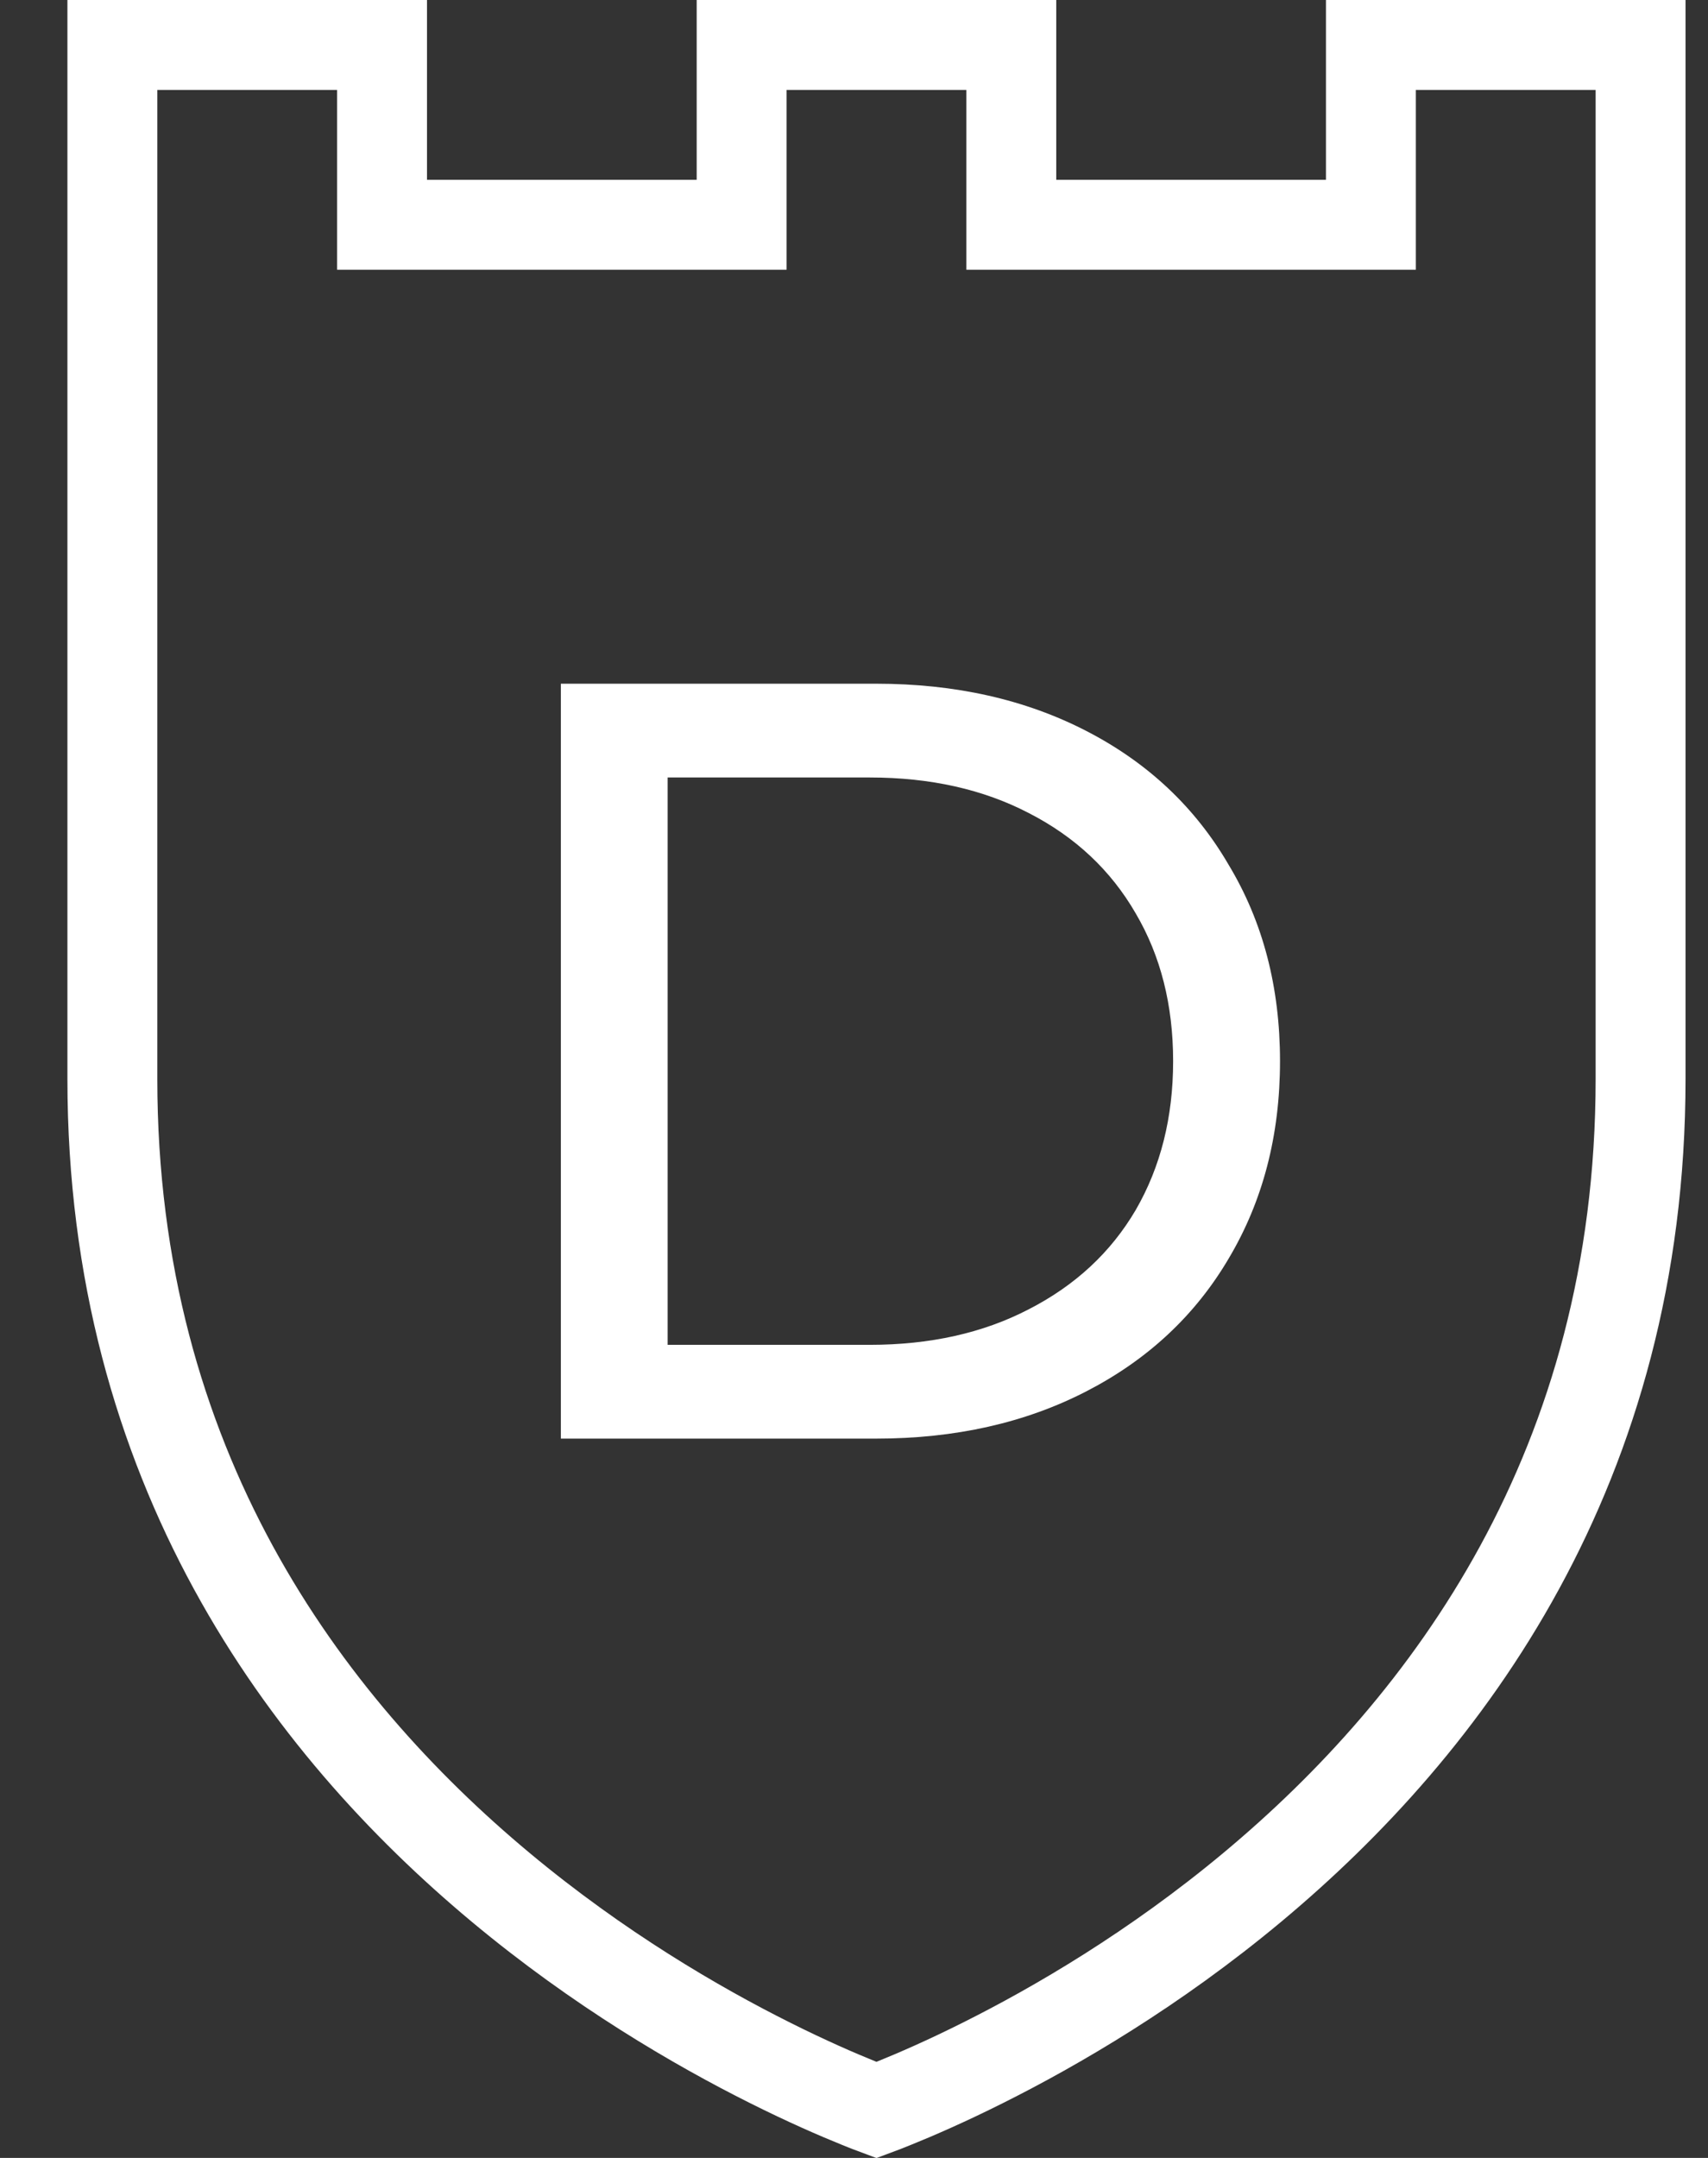 <svg width="19" height="24" viewBox="0 0 19 24" fill="none" xmlns="http://www.w3.org/2000/svg">
<rect x="0" y="0" width="19" height="24" fill="#333333" stroke="none"/>
<path d="M9.949 23.39C9.871 23.422 9.804 23.448 9.75 23.468C9.696 23.448 9.629 23.422 9.551 23.39C9.316 23.295 8.976 23.148 8.567 22.943C7.749 22.534 6.658 21.898 5.57 20.991C3.397 19.18 1.25 16.309 1.25 12V0.5H4.25V2V2.5H4.75H7.75H8.25V2V0.5H11.25V2V2.5H11.75H14.75H15.25V2V0.5H18.25V12C18.25 16.309 16.103 19.18 13.93 20.991C12.842 21.898 11.751 22.534 10.933 22.943C10.524 23.148 10.184 23.295 9.949 23.39Z" stroke="white"/>
<path d="M6.239 7.604H9.745C10.625 7.604 11.406 7.779 12.087 8.131C12.769 8.483 13.296 8.979 13.668 9.619C14.049 10.251 14.239 10.978 14.239 11.802C14.239 12.626 14.049 13.357 13.668 13.997C13.296 14.629 12.769 15.121 12.087 15.473C11.406 15.825 10.625 16 9.745 16H6.239V7.604ZM9.674 14.957C10.348 14.957 10.938 14.825 11.445 14.561C11.96 14.297 12.357 13.929 12.634 13.457C12.911 12.978 13.05 12.426 13.05 11.802C13.05 11.178 12.911 10.63 12.634 10.159C12.357 9.679 11.96 9.307 11.445 9.043C10.938 8.779 10.348 8.647 9.674 8.647H7.427V14.957H9.674Z" fill="white"/>
</svg>
